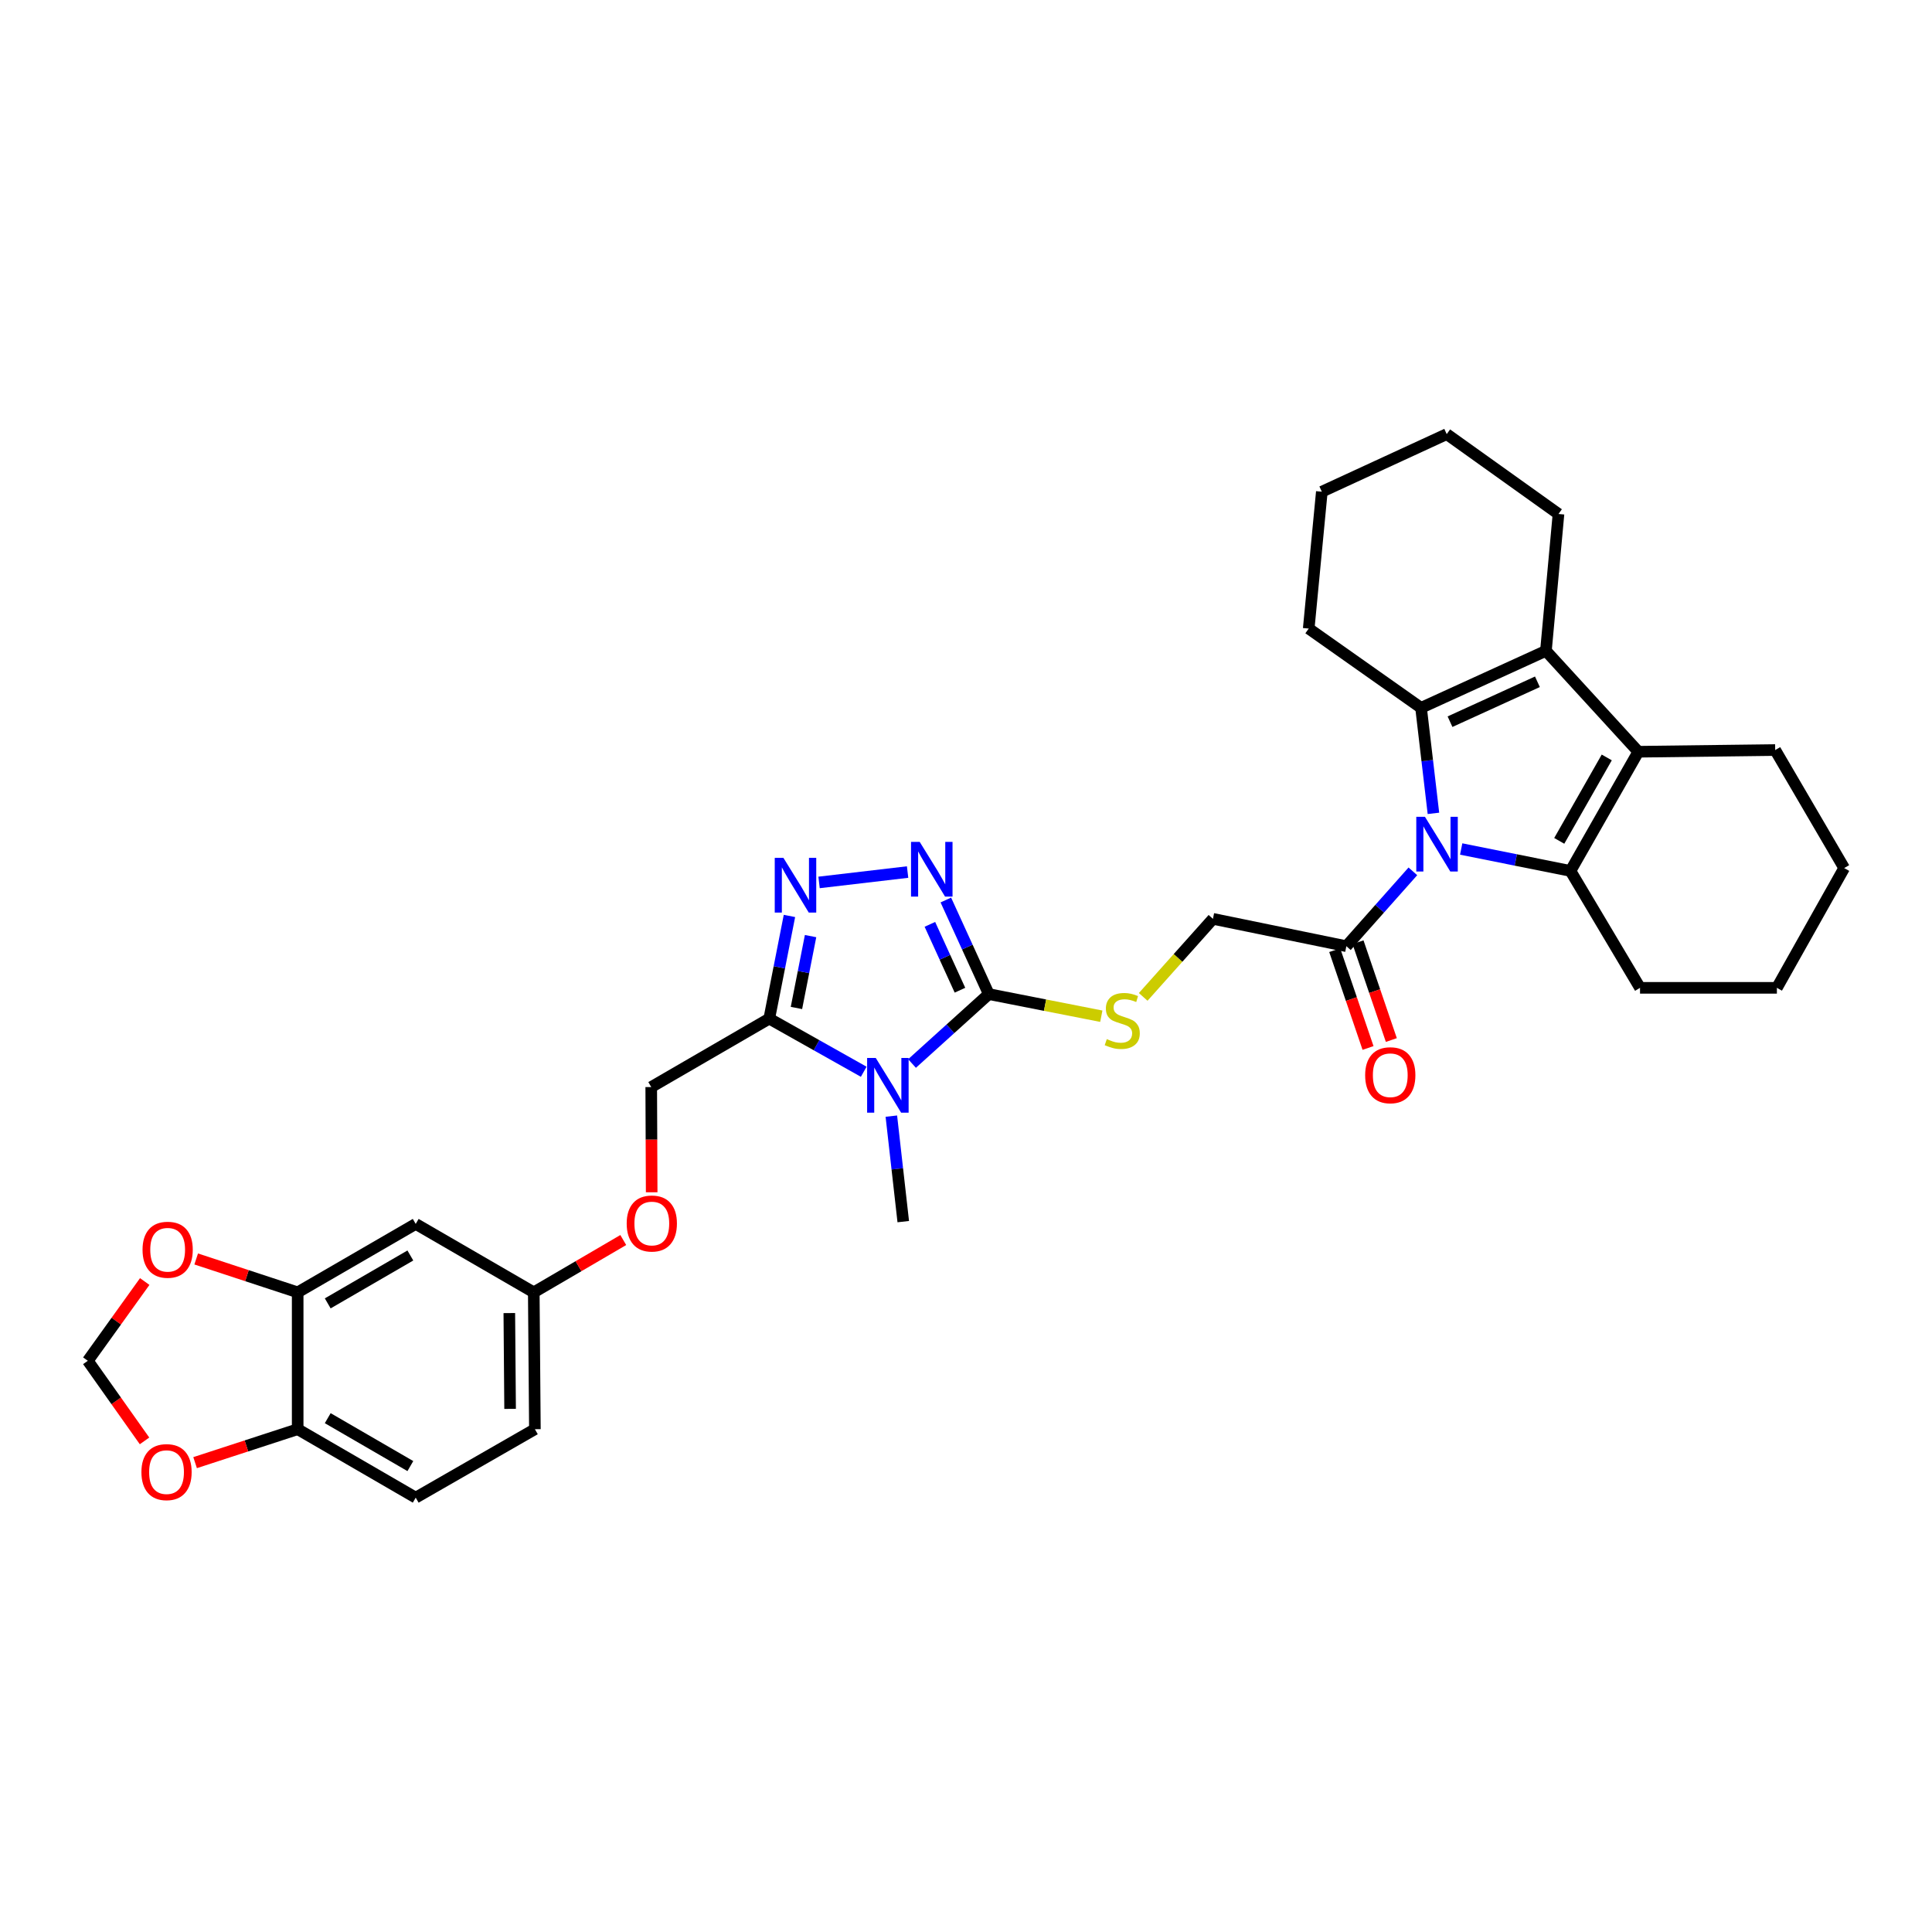 <?xml version='1.0' encoding='iso-8859-1'?>
<svg version='1.1' baseProfile='full'
              xmlns='http://www.w3.org/2000/svg'
                      xmlns:rdkit='http://www.rdkit.org/xml'
                      xmlns:xlink='http://www.w3.org/1999/xlink'
                  xml:space='preserve'
width='1000px' height='1000px' viewBox='0 0 1000 1000'>
<!-- END OF HEADER -->
<rect style='opacity:1.0;fill:#FFFFFF;stroke:none' width='1000' height='1000' x='0' y='0'> </rect>
<path class='bond-0' d='M 741.939,420.994 L 738.739,393.685' style='fill:none;fill-rule:evenodd;stroke:#0000FF;stroke-width:6px;stroke-linecap:butt;stroke-linejoin:miter;stroke-opacity:1' />
<path class='bond-0' d='M 738.739,393.685 L 735.538,366.375' style='fill:none;fill-rule:evenodd;stroke:#000000;stroke-width:6px;stroke-linecap:butt;stroke-linejoin:miter;stroke-opacity:1' />
<path class='bond-1' d='M 756.308,439.439 L 784.588,445.116' style='fill:none;fill-rule:evenodd;stroke:#0000FF;stroke-width:6px;stroke-linecap:butt;stroke-linejoin:miter;stroke-opacity:1' />
<path class='bond-1' d='M 784.588,445.116 L 812.869,450.792' style='fill:none;fill-rule:evenodd;stroke:#000000;stroke-width:6px;stroke-linecap:butt;stroke-linejoin:miter;stroke-opacity:1' />
<path class='bond-9' d='M 731.301,451.006 L 714.089,470.379' style='fill:none;fill-rule:evenodd;stroke:#0000FF;stroke-width:6px;stroke-linecap:butt;stroke-linejoin:miter;stroke-opacity:1' />
<path class='bond-9' d='M 714.089,470.379 L 696.876,489.751' style='fill:none;fill-rule:evenodd;stroke:#000000;stroke-width:6px;stroke-linecap:butt;stroke-linejoin:miter;stroke-opacity:1' />
<path class='bond-4' d='M 735.538,366.375 L 800.168,336.874' style='fill:none;fill-rule:evenodd;stroke:#000000;stroke-width:6px;stroke-linecap:butt;stroke-linejoin:miter;stroke-opacity:1' />
<path class='bond-4' d='M 750.524,373.543 L 795.765,352.892' style='fill:none;fill-rule:evenodd;stroke:#000000;stroke-width:6px;stroke-linecap:butt;stroke-linejoin:miter;stroke-opacity:1' />
<path class='bond-24' d='M 735.538,366.375 L 677.386,325.349' style='fill:none;fill-rule:evenodd;stroke:#000000;stroke-width:6px;stroke-linecap:butt;stroke-linejoin:miter;stroke-opacity:1' />
<path class='bond-3' d='M 812.869,450.792 L 847.998,389.1' style='fill:none;fill-rule:evenodd;stroke:#000000;stroke-width:6px;stroke-linecap:butt;stroke-linejoin:miter;stroke-opacity:1' />
<path class='bond-3' d='M 807.064,435.233 L 831.654,392.049' style='fill:none;fill-rule:evenodd;stroke:#000000;stroke-width:6px;stroke-linecap:butt;stroke-linejoin:miter;stroke-opacity:1' />
<path class='bond-25' d='M 812.869,450.792 L 848.875,511.301' style='fill:none;fill-rule:evenodd;stroke:#000000;stroke-width:6px;stroke-linecap:butt;stroke-linejoin:miter;stroke-opacity:1' />
<path class='bond-2' d='M 472.062,550.471 L 491.932,532.507' style='fill:none;fill-rule:evenodd;stroke:#0000FF;stroke-width:6px;stroke-linecap:butt;stroke-linejoin:miter;stroke-opacity:1' />
<path class='bond-2' d='M 491.932,532.507 L 511.802,514.544' style='fill:none;fill-rule:evenodd;stroke:#000000;stroke-width:6px;stroke-linecap:butt;stroke-linejoin:miter;stroke-opacity:1' />
<path class='bond-6' d='M 447.06,554.74 L 422.614,540.989' style='fill:none;fill-rule:evenodd;stroke:#0000FF;stroke-width:6px;stroke-linecap:butt;stroke-linejoin:miter;stroke-opacity:1' />
<path class='bond-6' d='M 422.614,540.989 L 398.167,527.238' style='fill:none;fill-rule:evenodd;stroke:#000000;stroke-width:6px;stroke-linecap:butt;stroke-linejoin:miter;stroke-opacity:1' />
<path class='bond-23' d='M 461.36,577.707 L 464.443,605.01' style='fill:none;fill-rule:evenodd;stroke:#0000FF;stroke-width:6px;stroke-linecap:butt;stroke-linejoin:miter;stroke-opacity:1' />
<path class='bond-23' d='M 464.443,605.01 L 467.526,632.313' style='fill:none;fill-rule:evenodd;stroke:#000000;stroke-width:6px;stroke-linecap:butt;stroke-linejoin:miter;stroke-opacity:1' />
<path class='bond-27' d='M 847.998,389.1 L 918.836,388.223' style='fill:none;fill-rule:evenodd;stroke:#000000;stroke-width:6px;stroke-linecap:butt;stroke-linejoin:miter;stroke-opacity:1' />
<path class='bond-33' d='M 847.998,389.1 L 800.168,336.874' style='fill:none;fill-rule:evenodd;stroke:#000000;stroke-width:6px;stroke-linecap:butt;stroke-linejoin:miter;stroke-opacity:1' />
<path class='bond-26' d='M 800.168,336.874 L 806.674,266.036' style='fill:none;fill-rule:evenodd;stroke:#000000;stroke-width:6px;stroke-linecap:butt;stroke-linejoin:miter;stroke-opacity:1' />
<path class='bond-5' d='M 511.802,514.544 L 540.92,520.268' style='fill:none;fill-rule:evenodd;stroke:#000000;stroke-width:6px;stroke-linecap:butt;stroke-linejoin:miter;stroke-opacity:1' />
<path class='bond-5' d='M 540.92,520.268 L 570.037,525.992' style='fill:none;fill-rule:evenodd;stroke:#CCCC00;stroke-width:6px;stroke-linecap:butt;stroke-linejoin:miter;stroke-opacity:1' />
<path class='bond-7' d='M 511.802,514.544 L 500.683,490.194' style='fill:none;fill-rule:evenodd;stroke:#000000;stroke-width:6px;stroke-linecap:butt;stroke-linejoin:miter;stroke-opacity:1' />
<path class='bond-7' d='M 500.683,490.194 L 489.564,465.844' style='fill:none;fill-rule:evenodd;stroke:#0000FF;stroke-width:6px;stroke-linecap:butt;stroke-linejoin:miter;stroke-opacity:1' />
<path class='bond-7' d='M 496.874,512.532 L 489.091,495.487' style='fill:none;fill-rule:evenodd;stroke:#000000;stroke-width:6px;stroke-linecap:butt;stroke-linejoin:miter;stroke-opacity:1' />
<path class='bond-7' d='M 489.091,495.487 L 481.308,478.442' style='fill:none;fill-rule:evenodd;stroke:#0000FF;stroke-width:6px;stroke-linecap:butt;stroke-linejoin:miter;stroke-opacity:1' />
<path class='bond-16' d='M 398.167,527.238 L 337.077,562.664' style='fill:none;fill-rule:evenodd;stroke:#000000;stroke-width:6px;stroke-linecap:butt;stroke-linejoin:miter;stroke-opacity:1' />
<path class='bond-36' d='M 398.167,527.238 L 403.391,500.667' style='fill:none;fill-rule:evenodd;stroke:#000000;stroke-width:6px;stroke-linecap:butt;stroke-linejoin:miter;stroke-opacity:1' />
<path class='bond-36' d='M 403.391,500.667 L 408.616,474.096' style='fill:none;fill-rule:evenodd;stroke:#0000FF;stroke-width:6px;stroke-linecap:butt;stroke-linejoin:miter;stroke-opacity:1' />
<path class='bond-36' d='M 412.238,521.725 L 415.895,503.125' style='fill:none;fill-rule:evenodd;stroke:#000000;stroke-width:6px;stroke-linecap:butt;stroke-linejoin:miter;stroke-opacity:1' />
<path class='bond-36' d='M 415.895,503.125 L 419.552,484.525' style='fill:none;fill-rule:evenodd;stroke:#0000FF;stroke-width:6px;stroke-linecap:butt;stroke-linejoin:miter;stroke-opacity:1' />
<path class='bond-8' d='M 469.771,451.374 L 423.946,456.746' style='fill:none;fill-rule:evenodd;stroke:#0000FF;stroke-width:6px;stroke-linecap:butt;stroke-linejoin:miter;stroke-opacity:1' />
<path class='bond-17' d='M 696.876,489.751 L 627.815,475.592' style='fill:none;fill-rule:evenodd;stroke:#000000;stroke-width:6px;stroke-linecap:butt;stroke-linejoin:miter;stroke-opacity:1' />
<path class='bond-19' d='M 690.845,491.806 L 699.469,517.117' style='fill:none;fill-rule:evenodd;stroke:#000000;stroke-width:6px;stroke-linecap:butt;stroke-linejoin:miter;stroke-opacity:1' />
<path class='bond-19' d='M 699.469,517.117 L 708.092,542.428' style='fill:none;fill-rule:evenodd;stroke:#FF0000;stroke-width:6px;stroke-linecap:butt;stroke-linejoin:miter;stroke-opacity:1' />
<path class='bond-19' d='M 702.908,487.696 L 711.531,513.007' style='fill:none;fill-rule:evenodd;stroke:#000000;stroke-width:6px;stroke-linecap:butt;stroke-linejoin:miter;stroke-opacity:1' />
<path class='bond-19' d='M 711.531,513.007 L 720.154,538.319' style='fill:none;fill-rule:evenodd;stroke:#FF0000;stroke-width:6px;stroke-linecap:butt;stroke-linejoin:miter;stroke-opacity:1' />
<path class='bond-10' d='M 591.718,515.99 L 609.767,495.791' style='fill:none;fill-rule:evenodd;stroke:#CCCC00;stroke-width:6px;stroke-linecap:butt;stroke-linejoin:miter;stroke-opacity:1' />
<path class='bond-10' d='M 609.767,495.791 L 627.815,475.592' style='fill:none;fill-rule:evenodd;stroke:#000000;stroke-width:6px;stroke-linecap:butt;stroke-linejoin:miter;stroke-opacity:1' />
<path class='bond-11' d='M 154.077,668.914 L 215.174,633.502' style='fill:none;fill-rule:evenodd;stroke:#000000;stroke-width:6px;stroke-linecap:butt;stroke-linejoin:miter;stroke-opacity:1' />
<path class='bond-11' d='M 169.632,674.628 L 212.399,649.839' style='fill:none;fill-rule:evenodd;stroke:#000000;stroke-width:6px;stroke-linecap:butt;stroke-linejoin:miter;stroke-opacity:1' />
<path class='bond-14' d='M 154.077,668.914 L 127.813,660.278' style='fill:none;fill-rule:evenodd;stroke:#000000;stroke-width:6px;stroke-linecap:butt;stroke-linejoin:miter;stroke-opacity:1' />
<path class='bond-14' d='M 127.813,660.278 L 101.549,651.641' style='fill:none;fill-rule:evenodd;stroke:#FF0000;stroke-width:6px;stroke-linecap:butt;stroke-linejoin:miter;stroke-opacity:1' />
<path class='bond-37' d='M 154.077,668.914 L 154.077,739.753' style='fill:none;fill-rule:evenodd;stroke:#000000;stroke-width:6px;stroke-linecap:butt;stroke-linejoin:miter;stroke-opacity:1' />
<path class='bond-12' d='M 215.174,633.502 L 276.278,668.914' style='fill:none;fill-rule:evenodd;stroke:#000000;stroke-width:6px;stroke-linecap:butt;stroke-linejoin:miter;stroke-opacity:1' />
<path class='bond-13' d='M 154.077,739.753 L 215.174,775.179' style='fill:none;fill-rule:evenodd;stroke:#000000;stroke-width:6px;stroke-linecap:butt;stroke-linejoin:miter;stroke-opacity:1' />
<path class='bond-13' d='M 169.634,734.043 L 212.401,758.841' style='fill:none;fill-rule:evenodd;stroke:#000000;stroke-width:6px;stroke-linecap:butt;stroke-linejoin:miter;stroke-opacity:1' />
<path class='bond-15' d='M 154.077,739.753 L 127.53,748.408' style='fill:none;fill-rule:evenodd;stroke:#000000;stroke-width:6px;stroke-linecap:butt;stroke-linejoin:miter;stroke-opacity:1' />
<path class='bond-15' d='M 127.53,748.408 L 100.983,757.063' style='fill:none;fill-rule:evenodd;stroke:#FF0000;stroke-width:6px;stroke-linecap:butt;stroke-linejoin:miter;stroke-opacity:1' />
<path class='bond-18' d='M 74.909,663.315 L 60.182,683.828' style='fill:none;fill-rule:evenodd;stroke:#FF0000;stroke-width:6px;stroke-linecap:butt;stroke-linejoin:miter;stroke-opacity:1' />
<path class='bond-18' d='M 60.182,683.828 L 45.455,704.341' style='fill:none;fill-rule:evenodd;stroke:#000000;stroke-width:6px;stroke-linecap:butt;stroke-linejoin:miter;stroke-opacity:1' />
<path class='bond-38' d='M 74.81,745.801 L 60.132,725.071' style='fill:none;fill-rule:evenodd;stroke:#FF0000;stroke-width:6px;stroke-linecap:butt;stroke-linejoin:miter;stroke-opacity:1' />
<path class='bond-38' d='M 60.132,725.071 L 45.455,704.341' style='fill:none;fill-rule:evenodd;stroke:#000000;stroke-width:6px;stroke-linecap:butt;stroke-linejoin:miter;stroke-opacity:1' />
<path class='bond-22' d='M 337.077,562.664 L 337.192,589.893' style='fill:none;fill-rule:evenodd;stroke:#000000;stroke-width:6px;stroke-linecap:butt;stroke-linejoin:miter;stroke-opacity:1' />
<path class='bond-22' d='M 337.192,589.893 L 337.307,617.121' style='fill:none;fill-rule:evenodd;stroke:#FF0000;stroke-width:6px;stroke-linecap:butt;stroke-linejoin:miter;stroke-opacity:1' />
<path class='bond-20' d='M 276.278,668.914 L 299.442,655.376' style='fill:none;fill-rule:evenodd;stroke:#000000;stroke-width:6px;stroke-linecap:butt;stroke-linejoin:miter;stroke-opacity:1' />
<path class='bond-20' d='M 299.442,655.376 L 322.605,641.837' style='fill:none;fill-rule:evenodd;stroke:#FF0000;stroke-width:6px;stroke-linecap:butt;stroke-linejoin:miter;stroke-opacity:1' />
<path class='bond-28' d='M 276.278,668.914 L 276.858,739.753' style='fill:none;fill-rule:evenodd;stroke:#000000;stroke-width:6px;stroke-linecap:butt;stroke-linejoin:miter;stroke-opacity:1' />
<path class='bond-28' d='M 263.622,679.645 L 264.028,729.232' style='fill:none;fill-rule:evenodd;stroke:#000000;stroke-width:6px;stroke-linecap:butt;stroke-linejoin:miter;stroke-opacity:1' />
<path class='bond-21' d='M 215.174,775.179 L 276.858,739.753' style='fill:none;fill-rule:evenodd;stroke:#000000;stroke-width:6px;stroke-linecap:butt;stroke-linejoin:miter;stroke-opacity:1' />
<path class='bond-30' d='M 677.386,325.349 L 684.176,254.51' style='fill:none;fill-rule:evenodd;stroke:#000000;stroke-width:6px;stroke-linecap:butt;stroke-linejoin:miter;stroke-opacity:1' />
<path class='bond-29' d='M 848.875,511.301 L 919.714,511.301' style='fill:none;fill-rule:evenodd;stroke:#000000;stroke-width:6px;stroke-linecap:butt;stroke-linejoin:miter;stroke-opacity:1' />
<path class='bond-35' d='M 806.674,266.036 L 748.819,224.698' style='fill:none;fill-rule:evenodd;stroke:#000000;stroke-width:6px;stroke-linecap:butt;stroke-linejoin:miter;stroke-opacity:1' />
<path class='bond-34' d='M 918.836,388.223 L 954.545,449.312' style='fill:none;fill-rule:evenodd;stroke:#000000;stroke-width:6px;stroke-linecap:butt;stroke-linejoin:miter;stroke-opacity:1' />
<path class='bond-31' d='M 919.714,511.301 L 954.545,449.312' style='fill:none;fill-rule:evenodd;stroke:#000000;stroke-width:6px;stroke-linecap:butt;stroke-linejoin:miter;stroke-opacity:1' />
<path class='bond-32' d='M 684.176,254.51 L 748.819,224.698' style='fill:none;fill-rule:evenodd;stroke:#000000;stroke-width:6px;stroke-linecap:butt;stroke-linejoin:miter;stroke-opacity:1' />
<path  class='atom-0' d='M 737.547 422.77
L 746.827 437.77
Q 747.747 439.25, 749.227 441.93
Q 750.707 444.61, 750.787 444.77
L 750.787 422.77
L 754.547 422.77
L 754.547 451.09
L 750.667 451.09
L 740.707 434.69
Q 739.547 432.77, 738.307 430.57
Q 737.107 428.37, 736.747 427.69
L 736.747 451.09
L 733.067 451.09
L 733.067 422.77
L 737.547 422.77
' fill='#0000FF'/>
<path  class='atom-3' d='M 453.301 547.612
L 462.581 562.612
Q 463.501 564.092, 464.981 566.772
Q 466.461 569.452, 466.541 569.612
L 466.541 547.612
L 470.301 547.612
L 470.301 575.932
L 466.421 575.932
L 456.461 559.532
Q 455.301 557.612, 454.061 555.412
Q 452.861 553.212, 452.501 552.532
L 452.501 575.932
L 448.821 575.932
L 448.821 547.612
L 453.301 547.612
' fill='#0000FF'/>
<path  class='atom-8' d='M 476.027 435.747
L 485.307 450.747
Q 486.227 452.227, 487.707 454.907
Q 489.187 457.587, 489.267 457.747
L 489.267 435.747
L 493.027 435.747
L 493.027 464.067
L 489.147 464.067
L 479.187 447.667
Q 478.027 445.747, 476.787 443.547
Q 475.587 441.347, 475.227 440.667
L 475.227 464.067
L 471.547 464.067
L 471.547 435.747
L 476.027 435.747
' fill='#0000FF'/>
<path  class='atom-9' d='M 405.486 444.016
L 414.766 459.016
Q 415.686 460.496, 417.166 463.176
Q 418.646 465.856, 418.726 466.016
L 418.726 444.016
L 422.486 444.016
L 422.486 472.336
L 418.606 472.336
L 408.646 455.936
Q 407.486 454.016, 406.246 451.816
Q 405.046 449.616, 404.686 448.936
L 404.686 472.336
L 401.006 472.336
L 401.006 444.016
L 405.486 444.016
' fill='#0000FF'/>
<path  class='atom-11' d='M 572.877 537.843
Q 573.197 537.963, 574.517 538.523
Q 575.837 539.083, 577.277 539.443
Q 578.757 539.763, 580.197 539.763
Q 582.877 539.763, 584.437 538.483
Q 585.997 537.163, 585.997 534.883
Q 585.997 533.323, 585.197 532.363
Q 584.437 531.403, 583.237 530.883
Q 582.037 530.363, 580.037 529.763
Q 577.517 529.003, 575.997 528.283
Q 574.517 527.563, 573.437 526.043
Q 572.397 524.523, 572.397 521.963
Q 572.397 518.403, 574.797 516.203
Q 577.237 514.003, 582.037 514.003
Q 585.317 514.003, 589.037 515.563
L 588.117 518.643
Q 584.717 517.243, 582.157 517.243
Q 579.397 517.243, 577.877 518.403
Q 576.357 519.523, 576.397 521.483
Q 576.397 523.003, 577.157 523.923
Q 577.957 524.843, 579.077 525.363
Q 580.237 525.883, 582.157 526.483
Q 584.717 527.283, 586.237 528.083
Q 587.757 528.883, 588.837 530.523
Q 589.957 532.123, 589.957 534.883
Q 589.957 538.803, 587.317 540.923
Q 584.717 543.003, 580.357 543.003
Q 577.837 543.003, 575.917 542.443
Q 574.037 541.923, 571.797 541.003
L 572.877 537.843
' fill='#CCCC00'/>
<path  class='atom-15' d='M 73.778 646.864
Q 73.778 640.064, 77.138 636.264
Q 80.498 632.464, 86.778 632.464
Q 93.058 632.464, 96.418 636.264
Q 99.778 640.064, 99.778 646.864
Q 99.778 653.744, 96.378 657.664
Q 92.978 661.544, 86.778 661.544
Q 80.538 661.544, 77.138 657.664
Q 73.778 653.784, 73.778 646.864
M 86.778 658.344
Q 91.098 658.344, 93.418 655.464
Q 95.778 652.544, 95.778 646.864
Q 95.778 641.304, 93.418 638.504
Q 91.098 635.664, 86.778 635.664
Q 82.458 635.664, 80.098 638.464
Q 77.778 641.264, 77.778 646.864
Q 77.778 652.584, 80.098 655.464
Q 82.458 658.344, 86.778 658.344
' fill='#FF0000'/>
<path  class='atom-16' d='M 73.198 761.964
Q 73.198 755.164, 76.558 751.364
Q 79.918 747.564, 86.198 747.564
Q 92.478 747.564, 95.838 751.364
Q 99.198 755.164, 99.198 761.964
Q 99.198 768.844, 95.798 772.764
Q 92.398 776.644, 86.198 776.644
Q 79.958 776.644, 76.558 772.764
Q 73.198 768.884, 73.198 761.964
M 86.198 773.444
Q 90.518 773.444, 92.838 770.564
Q 95.198 767.644, 95.198 761.964
Q 95.198 756.404, 92.838 753.604
Q 90.518 750.764, 86.198 750.764
Q 81.878 750.764, 79.518 753.564
Q 77.198 756.364, 77.198 761.964
Q 77.198 767.684, 79.518 770.564
Q 81.878 773.444, 86.198 773.444
' fill='#FF0000'/>
<path  class='atom-20' d='M 706.602 556.535
Q 706.602 549.735, 709.962 545.935
Q 713.322 542.135, 719.602 542.135
Q 725.882 542.135, 729.242 545.935
Q 732.602 549.735, 732.602 556.535
Q 732.602 563.415, 729.202 567.335
Q 725.802 571.215, 719.602 571.215
Q 713.362 571.215, 709.962 567.335
Q 706.602 563.455, 706.602 556.535
M 719.602 568.015
Q 723.922 568.015, 726.242 565.135
Q 728.602 562.215, 728.602 556.535
Q 728.602 550.975, 726.242 548.175
Q 723.922 545.335, 719.602 545.335
Q 715.282 545.335, 712.922 548.135
Q 710.602 550.935, 710.602 556.535
Q 710.602 562.255, 712.922 565.135
Q 715.282 568.015, 719.602 568.015
' fill='#FF0000'/>
<path  class='atom-23' d='M 324.375 633.285
Q 324.375 626.485, 327.735 622.685
Q 331.095 618.885, 337.375 618.885
Q 343.655 618.885, 347.015 622.685
Q 350.375 626.485, 350.375 633.285
Q 350.375 640.165, 346.975 644.085
Q 343.575 647.965, 337.375 647.965
Q 331.135 647.965, 327.735 644.085
Q 324.375 640.205, 324.375 633.285
M 337.375 644.765
Q 341.695 644.765, 344.015 641.885
Q 346.375 638.965, 346.375 633.285
Q 346.375 627.725, 344.015 624.925
Q 341.695 622.085, 337.375 622.085
Q 333.055 622.085, 330.695 624.885
Q 328.375 627.685, 328.375 633.285
Q 328.375 639.005, 330.695 641.885
Q 333.055 644.765, 337.375 644.765
' fill='#FF0000'/>
</svg>
